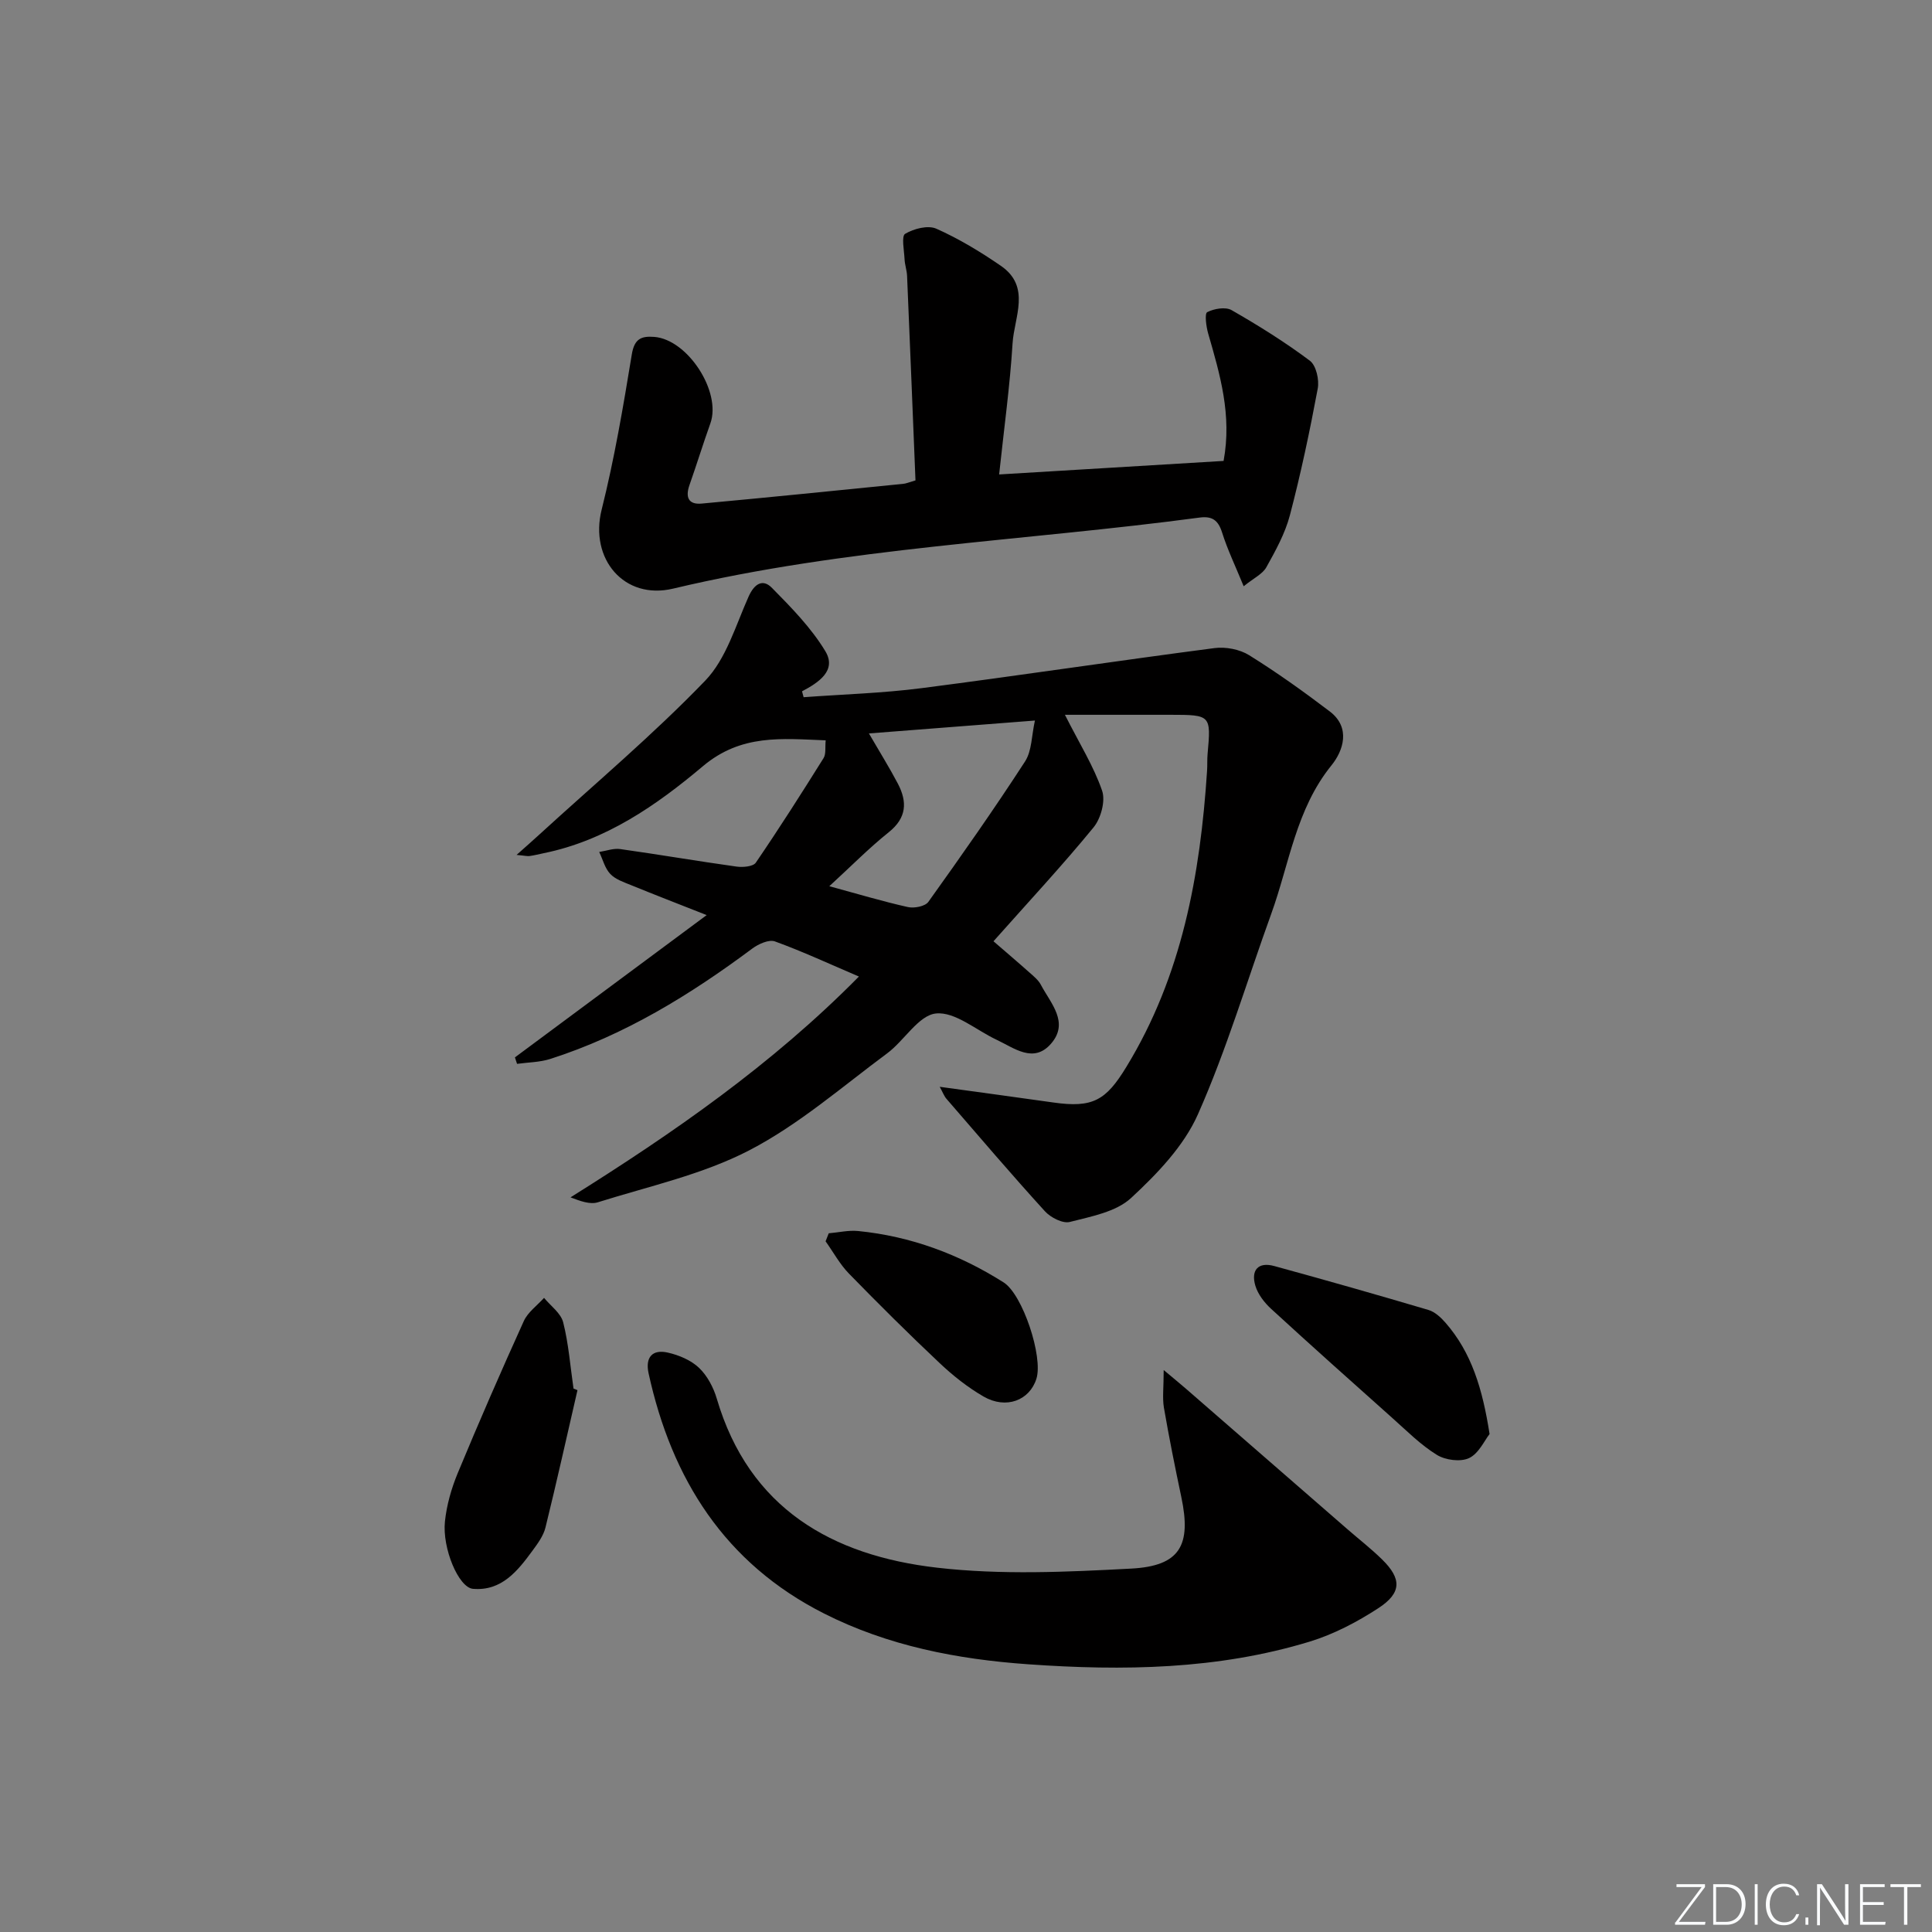 <svg enable-background="new 0 0 400 400" viewBox="0 0 400 400" xmlns="http://www.w3.org/2000/svg"><rect x="0" y="0" width="400" height="400" fill="#808080" stroke="none"/><g fill="#fafbfc"><path d="m346.9 398 5.4-7.3h-5.2v-.6h5.9v.6l-5.4 7.2h5.5l-.1.6h-6.2v-.5z"/><path d="m354.7 390.1h2.8c2.3 0 3.9 1.6 3.9 4.1s-1.6 4.3-3.9 4.3h-2.8zm.6 7.8h2c2.2 0 3.3-1.6 3.3-3.6 0-1.8-1-3.6-3.3-3.6h-2z"/><path d="m363.9 390.1v8.4h-.6v-8.4z"/><path d="m372.5 396.3c-.4 1.3-1.4 2.3-3.2 2.3-2.4 0-3.7-1.9-3.7-4.3 0-2.3 1.2-4.3 3.7-4.3 1.8 0 2.9 1 3.2 2.4h-.6c-.4-1.1-1.1-1.8-2.5-1.8-2.1 0-3 1.9-3 3.7s.9 3.7 3 3.7c1.4 0 2.1-.7 2.5-1.7z"/><path d="m373.8 398.5v-1.5h.6v1.5z"/><path d="m376.2 398.5v-8.4h1c1.3 2 4.4 6.7 4.9 7.6-.1-1.2-.1-2.4-.1-3.8v-3.8h.7v8.4h-.9c-1.2-1.9-4.4-6.8-5-7.7.1 1.1 0 2.3 0 3.9v3.9h-.6z"/><path d="m390 394.4h-4.3v3.5h4.7l-.1.6h-5.2v-8.4h5.1v.6h-4.5v3.1h4.3z"/><path d="m394.2 390.7h-2.8v-.6h6.3v.6h-2.8v7.8h-.7z"/></g><path d="m194.56 225.01c8.19 1.13 15.86 2.16 23.53 3.25 8.19 1.17 10.89-.45 15.1-7.35 11.52-18.86 15.31-39.75 16.72-61.33.08-1.16 0-2.34.11-3.5.72-8.03.68-8.08-7.69-8.09-7.23-.01-14.47 0-21.85 0 3.06 6.05 5.97 10.68 7.7 15.72.73 2.13-.25 5.73-1.77 7.59-6.41 7.83-13.33 15.26-20.72 23.58 2.7 2.34 5.1 4.37 7.44 6.46.87.77 1.85 1.56 2.37 2.55 2.03 3.84 5.94 7.8 2.09 12.21-3.62 4.14-7.61.88-11.28-.84-4.2-1.97-8.58-5.84-12.53-5.43-3.6.37-6.54 5.61-10.11 8.26-9.35 6.93-18.29 14.75-28.52 20.06-9.71 5.04-20.81 7.45-31.37 10.77-1.63.51-3.67-.26-5.66-1.02 21.3-13.34 41.7-27.47 59.71-45.72-6.11-2.61-11.66-5.19-17.39-7.27-1.24-.45-3.41.53-4.69 1.48-12.87 9.59-26.42 17.92-41.81 22.85-2.18.7-4.59.7-6.89 1.02-.15-.45-.3-.89-.44-1.34 12.92-9.59 25.85-19.18 39.7-29.46-6.17-2.43-10.93-4.27-15.65-6.2-1.52-.62-3.24-1.19-4.31-2.32-1.12-1.18-1.55-3.01-2.29-4.55 1.45-.22 2.96-.8 4.35-.6 8.04 1.13 16.05 2.51 24.1 3.63 1.3.18 3.41 0 3.97-.81 4.85-7.1 9.47-14.36 14.03-21.65.54-.87.29-2.24.44-3.68-9.09-.35-17.47-1.34-25.43 5.36-9.6 8.09-20.11 15.39-32.93 18-.98.2-1.94.45-2.93.59-.46.07-.95-.07-2.71-.23 2.02-1.8 3.38-2.99 4.72-4.22 11.52-10.54 23.52-20.63 34.33-31.85 4.35-4.51 6.31-11.43 8.99-17.42 1.2-2.67 2.93-3.72 4.81-1.82 4.02 4.07 8.14 8.28 11.07 13.12 2.42 4.01-1.37 6.5-4.82 8.32.11.41.22.81.33 1.22 8.13-.6 16.3-.83 24.38-1.87 20.25-2.61 40.44-5.66 60.69-8.3 2.32-.3 5.21.25 7.17 1.47 5.76 3.58 11.29 7.54 16.7 11.65 4.42 3.36 2.76 8.18.36 11.14-7.37 9.09-8.72 20.36-12.48 30.75-5.02 13.86-9.22 28.07-15.18 41.51-2.91 6.58-8.45 12.34-13.85 17.34-3.12 2.88-8.26 3.82-12.67 4.95-1.47.38-3.98-.91-5.16-2.21-6.93-7.61-13.61-15.45-20.35-23.24-.52-.58-.79-1.37-1.43-2.53zm-22.86-41.53c6.04 1.64 11.12 3.17 16.28 4.32 1.3.29 3.56-.15 4.22-1.07 6.85-9.57 13.62-19.2 20.02-29.07 1.43-2.2 1.35-5.37 2.05-8.48-12.05.94-22.96 1.78-34.37 2.67 2.35 4.05 4.29 7.15 5.98 10.37 1.98 3.77 1.88 7.09-1.88 10.09-4.11 3.29-7.82 7.07-12.3 11.17z" fill="#010000"/><path d="m189.54 99.46c-.59-14.43-1.14-28.39-1.74-42.35-.05-1.15-.47-2.29-.52-3.45-.09-1.82-.68-4.77.12-5.25 1.79-1.07 4.72-1.83 6.46-1.06 4.67 2.08 9.12 4.77 13.35 7.68 6.31 4.33 2.76 10.64 2.43 16.07-.54 8.76-1.75 17.47-2.78 27.13 15.87-.95 31.2-1.88 46.47-2.8 1.76-9.5-.75-17.92-3.19-26.38-.42-1.45-.76-4.13-.2-4.42 1.42-.73 3.79-1.14 5.05-.42 5.58 3.2 11.06 6.62 16.2 10.47 1.31.98 1.98 3.97 1.63 5.79-1.64 8.79-3.49 17.55-5.76 26.2-.99 3.77-2.96 7.34-4.88 10.78-.79 1.41-2.61 2.24-4.69 3.93-1.72-4.2-3.35-7.58-4.47-11.13-.81-2.57-2.07-3.44-4.68-3.09-36.33 4.86-73.14 6.18-108.99 14.71-10.14 2.41-17.33-6.17-14.79-16.33 2.65-10.58 4.48-21.39 6.25-32.17.53-3.24 1.97-3.82 4.62-3.62 6.94.51 13.97 11.36 11.65 17.89-1.51 4.23-2.83 8.52-4.32 12.75-.88 2.49-.3 4.13 2.52 3.87 13.89-1.28 27.78-2.69 41.66-4.08.62-.04 1.21-.32 2.6-.72z" fill="#010000"/><path d="m240.93 283.65c2.42 2.03 3.55 2.95 4.64 3.9 11.15 9.69 22.3 19.4 33.44 29.09 2.38 2.07 4.89 4.02 7.14 6.23 4.06 3.98 4.09 6.91-.77 10.08-4.4 2.87-9.25 5.41-14.26 6.94-19.03 5.79-38.6 6.07-58.26 4.68-14.7-1.04-28.99-3.8-42.25-10.51-20.52-10.38-31.54-27.81-36.33-49.74-.72-3.31.79-5.01 3.98-4.28 2.31.52 4.8 1.57 6.47 3.16 1.71 1.63 2.99 4.06 3.67 6.37 6.71 22.78 23.91 32.5 45.59 35 13.25 1.53 26.85.9 40.23.19 10.11-.54 12.47-4.83 10.36-14.81-1.3-6.16-2.54-12.33-3.61-18.54-.33-2.01-.04-4.13-.04-7.76z" fill="#010000"/><path d="m119.56 287.82c-2.19 9.49-4.3 19-6.63 28.45-.42 1.7-1.59 3.29-2.66 4.75-3.09 4.22-6.42 8.44-12.35 7.93-2.97-.26-6.39-8.4-5.8-13.96.36-3.4 1.34-6.84 2.65-10 4.38-10.56 8.95-21.05 13.67-31.46.84-1.86 2.77-3.23 4.2-4.82 1.37 1.67 3.48 3.16 3.96 5.06 1.13 4.47 1.47 9.13 2.14 13.72.27.09.55.21.82.33z" fill="#010000"/><path d="m308.4 296.9c-1.05 1.32-2.23 4.03-4.24 4.98-1.78.84-4.91.43-6.68-.67-3.35-2.06-6.2-4.95-9.17-7.59-8.42-7.51-16.84-15.02-25.15-22.65-1.39-1.28-2.72-3-3.25-4.77-.94-3.13.49-5.02 3.91-4.08 10.67 2.92 21.32 5.95 31.92 9.09 1.32.39 2.56 1.53 3.51 2.62 5.45 6.22 7.7 13.78 9.15 23.07z" fill="#010000"/><path d="m171.58 255.34c2.03-.17 4.1-.67 6.09-.47 10.89 1.08 20.91 4.81 30.12 10.64 3.95 2.5 8.21 15.41 6.79 19.94-1.42 4.51-6.29 6.37-10.94 3.69-3.27-1.89-6.32-4.31-9.08-6.91-6.4-6.03-12.65-12.24-18.79-18.54-1.9-1.95-3.24-4.45-4.84-6.69.22-.55.44-1.1.65-1.66z" fill="#010000"/></svg>